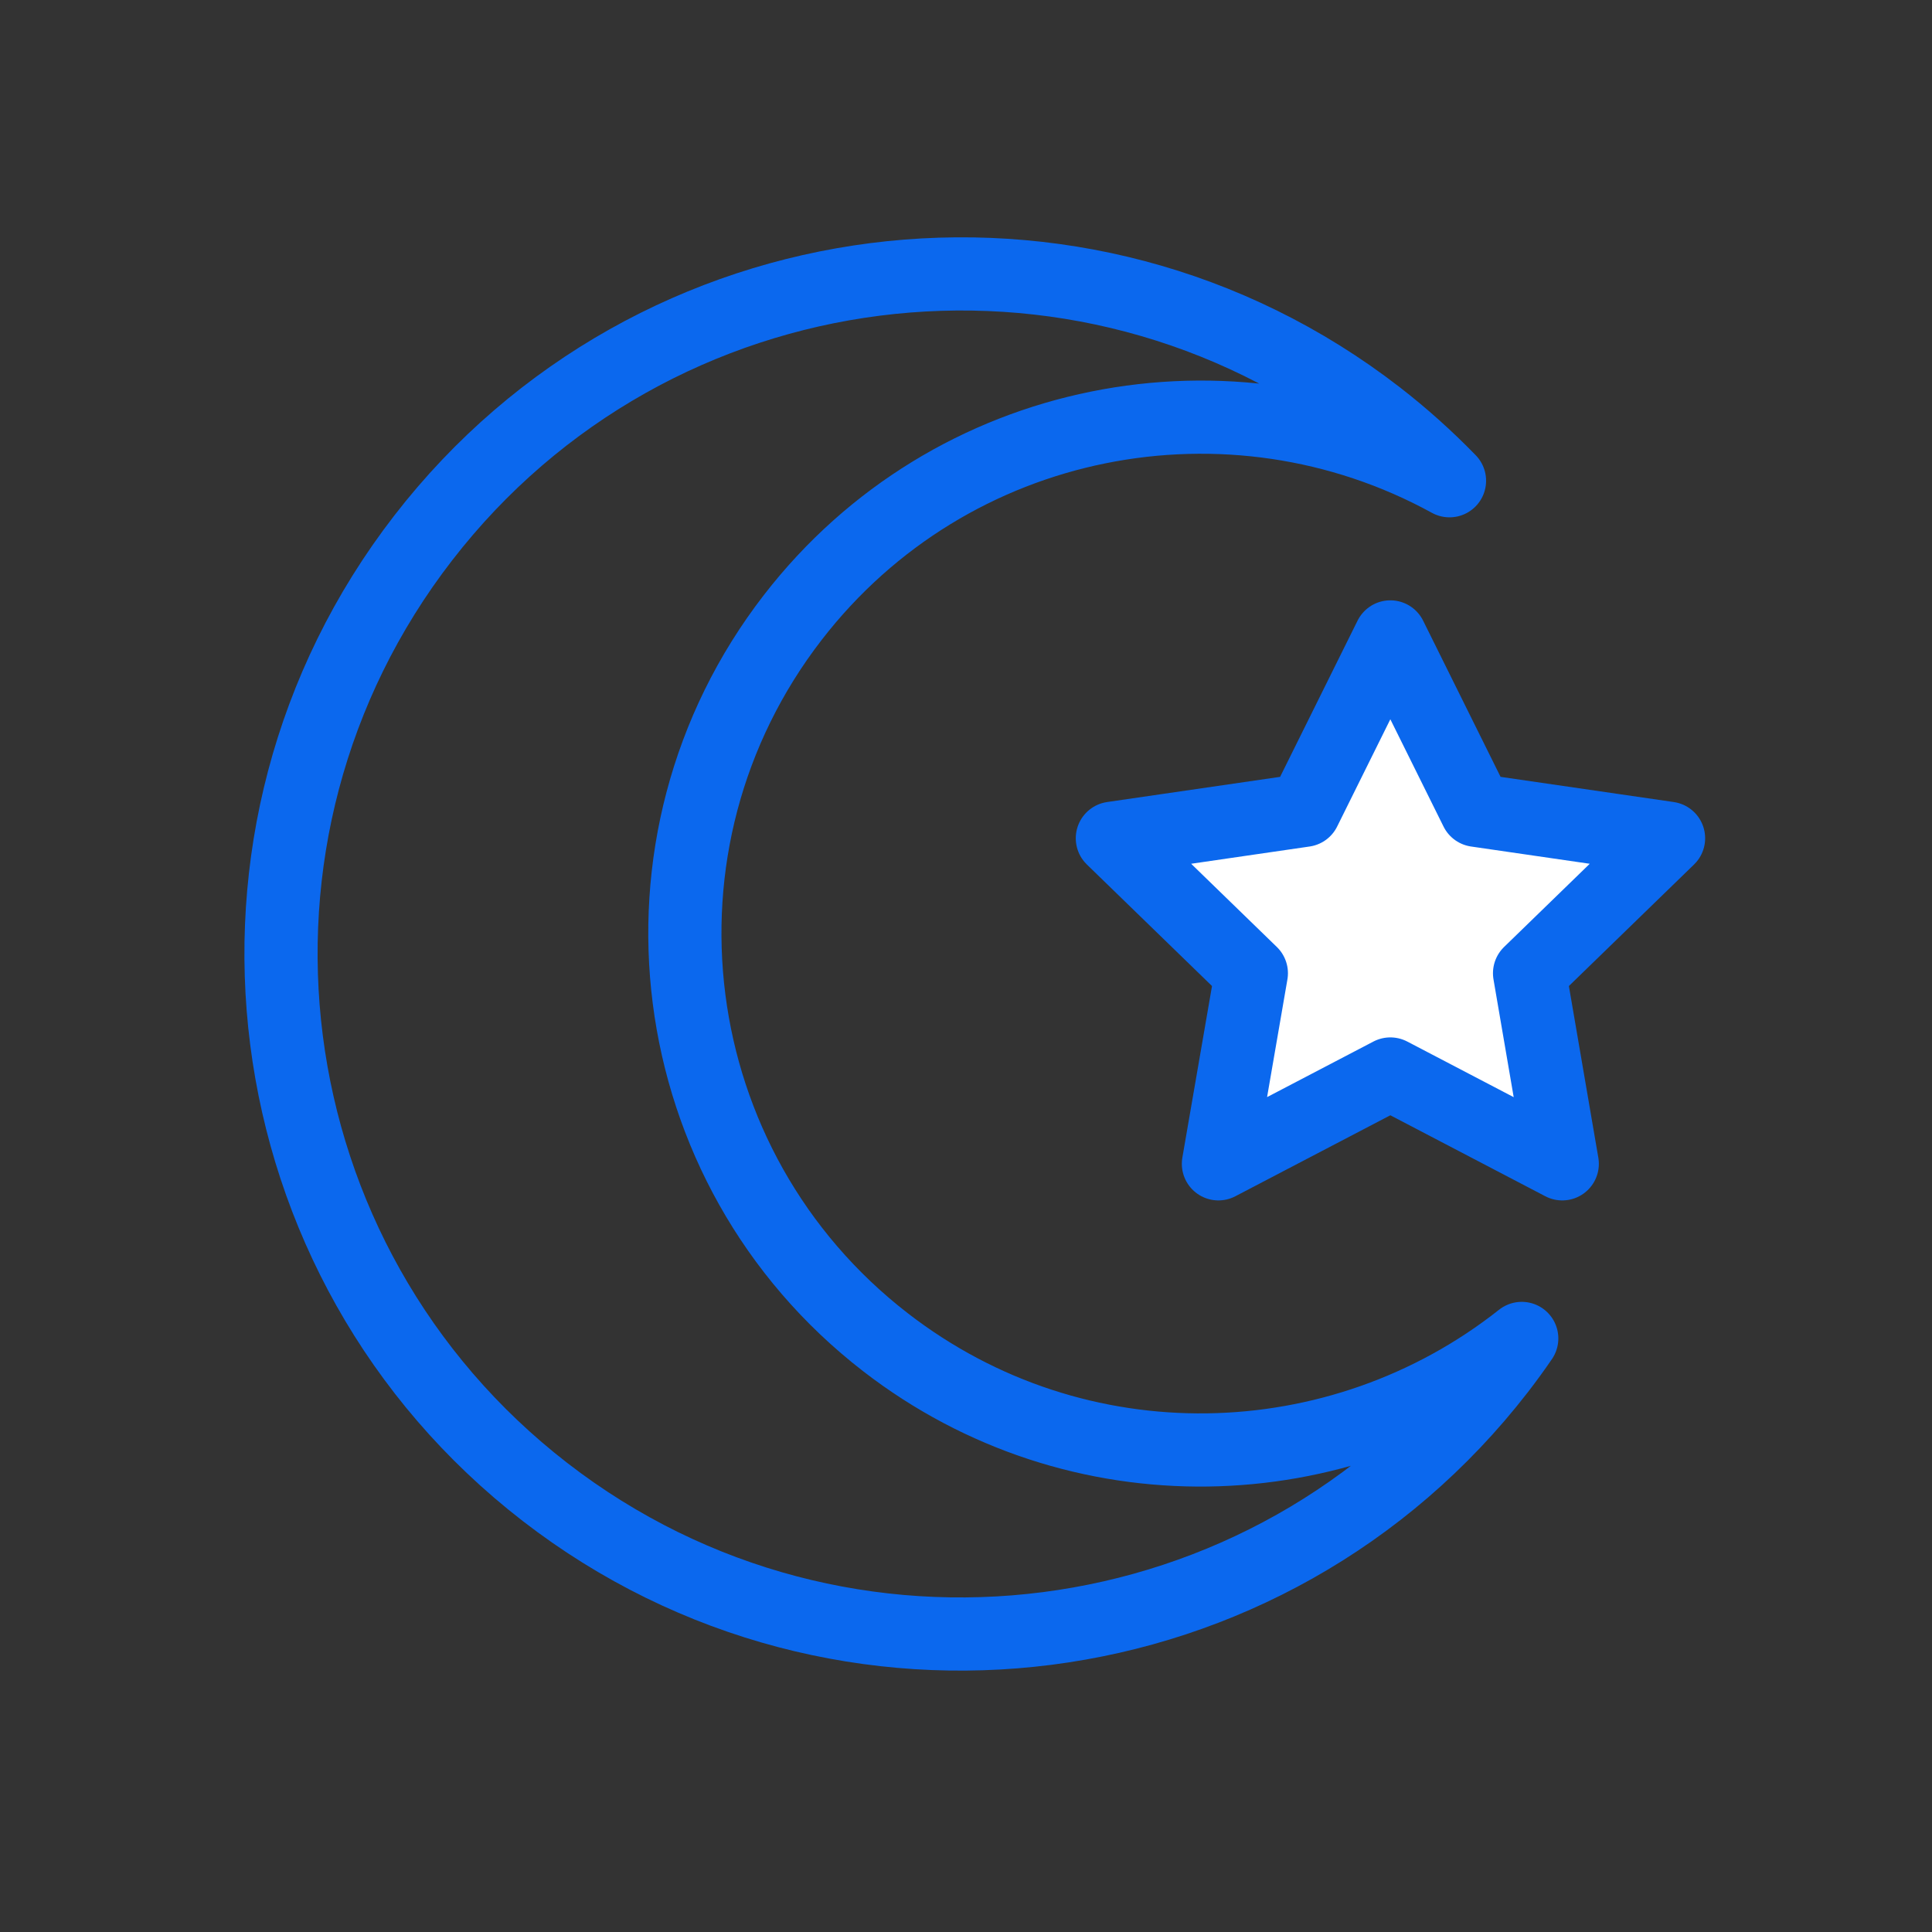 <?xml version="1.0" encoding="UTF-8"?> <svg xmlns="http://www.w3.org/2000/svg" width="66" height="66" viewBox="0 0 66 66" fill="none"><rect x="0" y="0" width="66" height="66" fill="#333333" stroke="none"/> <path d="M51.205 46.795C51.479 46.44 51.739 46.083 51.985 45.723C45.769 50.641 36.799 50.92 30.248 45.852C22.538 39.888 21.122 28.799 27.086 21.089C32.475 14.123 42.031 12.315 49.517 16.423C48.756 15.64 47.936 14.901 47.05 14.215C36.9 6.364 22.31 8.226 14.458 18.377C6.606 28.527 8.469 43.117 18.619 50.969C28.769 58.821 43.357 56.94 51.205 46.795Z" stroke="#0B68EE" stroke-width="2.5" stroke-linejoin="round"></path> <path d="M47.496 21.758L50.433 27.681L57 28.636L52.252 33.247L53.369 39.758L47.496 36.689L41.623 39.758L42.748 33.247L38 28.636L44.559 27.681L47.496 21.758Z" fill="white" stroke="#0B68EE" stroke-width="2.5" stroke-miterlimit="10" stroke-linejoin="round"></path> </svg> 